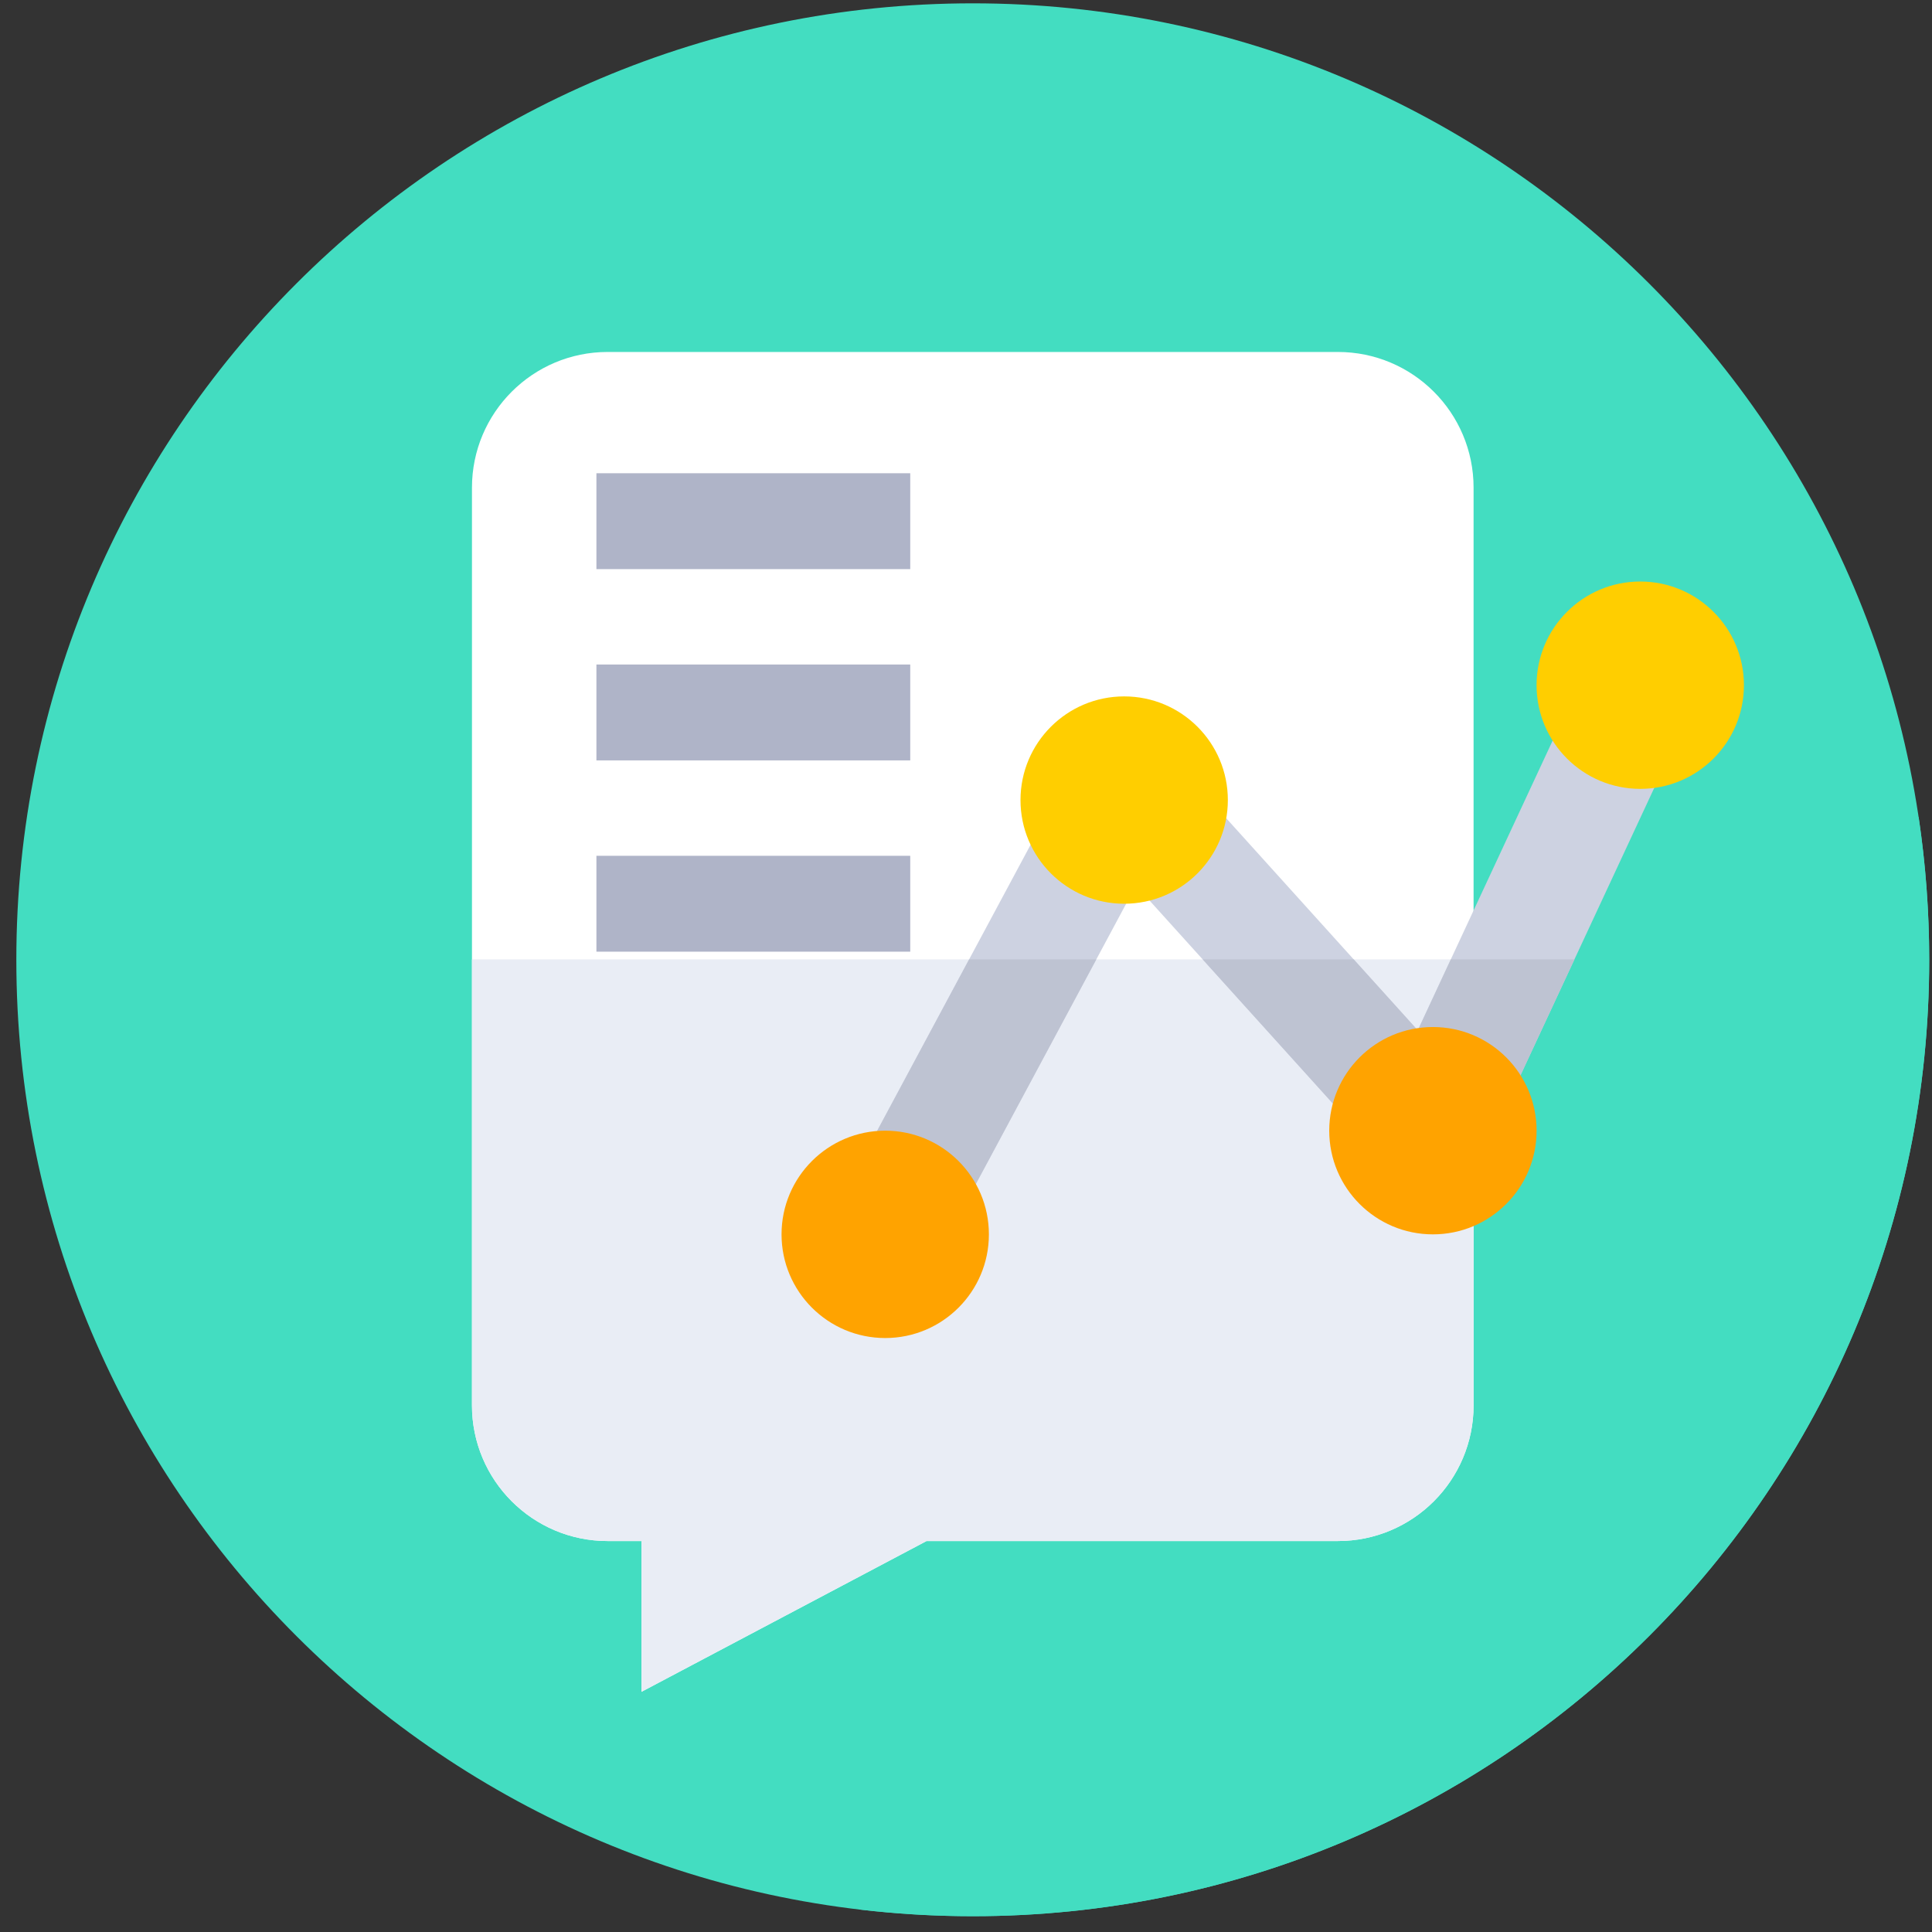 <svg width="101" height="101" viewBox="0 0 101 101" fill="none" xmlns="http://www.w3.org/2000/svg">
<rect x="0" y="0" width="101" height="101" fill="#333333" stroke="none"/>
<g clip-path="url(#clip0_999_6983)">
<path d="M100.854 50.175C100.854 77.789 78.469 100.174 50.854 100.174C23.239 100.174 0.854 77.789 0.854 50.175C0.854 22.56 23.239 0.174 50.854 0.174C78.469 0.174 100.854 22.56 100.854 50.175Z" fill="#43DDC1"/>
<path d="M100.854 50.175C100.854 47.645 100.664 45.158 100.302 42.729L89.833 32.261L88.739 34.315L75.447 21.023L27.139 78.841L34.529 86.232L33.535 88.443L44.913 99.821C46.861 100.052 48.844 100.174 50.854 100.174C78.469 100.174 100.854 77.789 100.854 50.175Z" fill="#43DDC1"/>
<path d="M69.941 18.4H31.767C27.85 18.4 24.673 21.576 24.673 25.495V73.467C24.673 77.385 27.85 80.562 31.767 80.562H33.535V88.443L48.437 80.562H69.94C73.858 80.562 77.035 77.385 77.035 73.467V25.495C77.035 21.576 73.858 18.4 69.941 18.4Z" fill="white"/>
<path d="M24.673 50.156V73.467C24.673 77.385 27.85 80.562 31.767 80.562H33.535V88.443L48.437 80.562H69.94C73.858 80.562 77.035 77.385 77.035 73.467V50.156H24.673Z" fill="#E9EDF5"/>
<path d="M48.859 65.914L43.695 63.144L56.188 39.854L60.943 39.276L74.118 53.864L83.092 34.584L88.404 37.056L77.564 60.346L72.734 61.073L59.384 46.291L48.859 65.914Z" fill="#CDD2E1"/>
<path d="M43.695 63.145L48.859 65.914L57.312 50.156H50.662L43.695 63.145Z" fill="#BEC3D2"/>
<path d="M75.844 50.156L74.118 53.864L70.77 50.156H62.874L72.734 61.073L77.564 60.346L82.307 50.156H75.844Z" fill="#BEC3D2"/>
<path d="M51.697 64.529C51.697 67.522 49.27 69.949 46.277 69.949C43.284 69.949 40.857 67.522 40.857 64.529C40.857 61.536 43.284 59.109 46.277 59.109C49.27 59.109 51.697 61.536 51.697 64.529Z" fill="#FFA300"/>
<path d="M64.189 41.826C64.189 44.819 61.763 47.245 58.769 47.245C55.776 47.245 53.349 44.819 53.349 41.826C53.349 38.832 55.776 36.406 58.769 36.406C61.763 36.406 64.189 38.832 64.189 41.826Z" fill="#FFCE00"/>
<path d="M80.329 59.109C80.329 62.103 77.902 64.529 74.909 64.529C71.916 64.529 69.489 62.103 69.489 59.109C69.489 56.116 71.916 53.69 74.909 53.69C77.902 53.69 80.329 56.116 80.329 59.109Z" fill="#FFA300"/>
<path d="M91.168 35.82C91.168 38.813 88.741 41.24 85.748 41.24C82.755 41.24 80.328 38.813 80.328 35.82C80.328 32.827 82.755 30.4 85.748 30.4C88.741 30.4 91.168 32.827 91.168 35.82Z" fill="#FFCE00"/>
<path d="M31.179 24.74H47.585V29.752H31.179V24.74Z" fill="#AFB4C8"/>
<path d="M31.179 34.739H47.585V39.752H31.179V34.739Z" fill="#AFB4C8"/>
<path d="M31.179 44.739H47.585V49.751H31.179V44.739Z" fill="#AFB4C8"/>
</g>
<defs>
<clipPath id="clip0_999_6983">
<rect width="100" height="100" fill="white" transform="translate(0.854 0.174)"/>
</clipPath>
</defs>
</svg>
